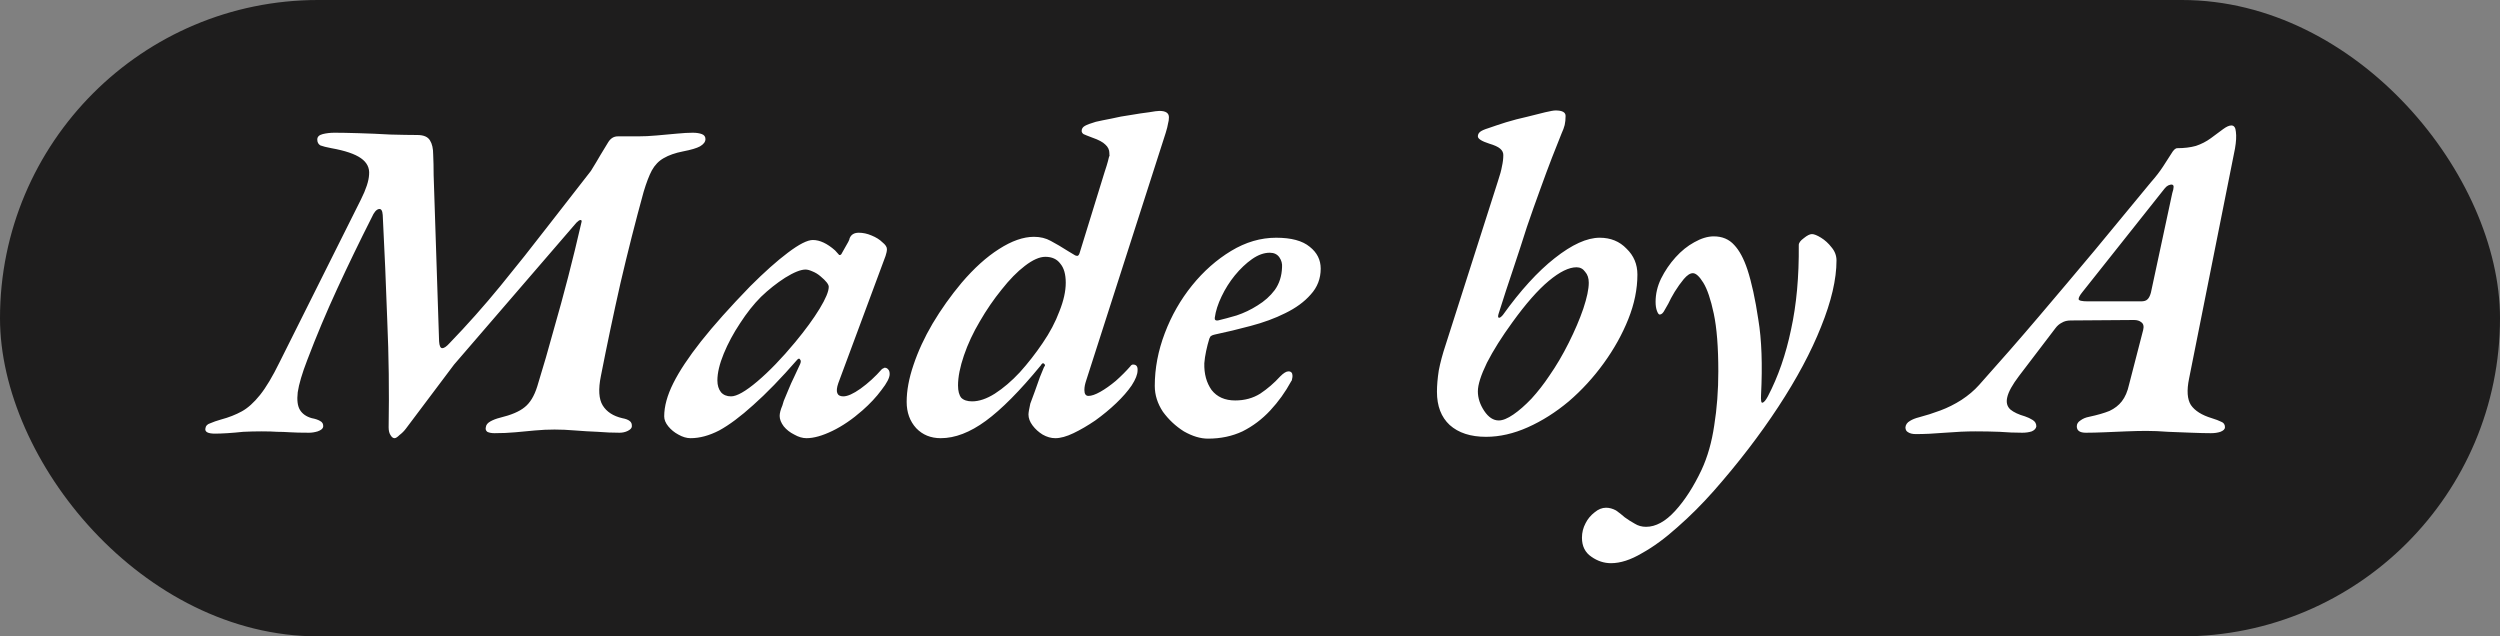 <?xml version="1.0" encoding="UTF-8"?> <svg xmlns="http://www.w3.org/2000/svg" width="110" height="28" viewBox="0 0 110 28" fill="none"><rect x="0" y="0" width="110" height="28" fill="#808080" stroke="none"/><rect width="110" height="28" rx="14" fill="#1E1D1D"></rect><path d="M17.36 19.28C17.293 19.28 17.233 19.233 17.18 19.14C17.127 19.06 17.1 18.947 17.1 18.8C17.127 17.213 17.107 15.653 17.04 14.12C16.987 12.573 16.92 11.02 16.84 9.46C16.827 9.26 16.767 9.173 16.66 9.2C16.553 9.227 16.453 9.347 16.36 9.56C15.827 10.613 15.32 11.66 14.84 12.7C14.36 13.74 13.92 14.787 13.52 15.84C13.293 16.427 13.153 16.9 13.1 17.26C13.06 17.607 13.093 17.867 13.2 18.04C13.307 18.213 13.48 18.333 13.72 18.4C13.867 18.427 13.987 18.467 14.08 18.52C14.187 18.573 14.233 18.66 14.22 18.78C14.207 18.86 14.127 18.927 13.98 18.98C13.847 19.02 13.72 19.04 13.6 19.04C13.24 19.04 12.96 19.033 12.76 19.02C12.56 19.007 12.373 19 12.2 19C12.027 18.987 11.793 18.98 11.5 18.98C11.233 18.98 10.967 18.987 10.7 19C10.447 19.027 10.213 19.047 10 19.06C9.787 19.073 9.607 19.08 9.46 19.08C9.14 19.08 9 19 9.04 18.84C9.053 18.733 9.127 18.66 9.26 18.62C9.38 18.567 9.533 18.513 9.72 18.46C10.067 18.367 10.373 18.247 10.64 18.1C10.907 17.953 11.173 17.713 11.44 17.38C11.707 17.047 11.993 16.567 12.3 15.94L15.88 8.78C16.107 8.327 16.227 7.96 16.24 7.68C16.267 7.387 16.147 7.147 15.88 6.96C15.613 6.773 15.18 6.627 14.58 6.52C14.367 6.48 14.207 6.44 14.1 6.4C14.007 6.347 13.96 6.26 13.96 6.14C13.96 6.02 14.04 5.94 14.2 5.9C14.36 5.86 14.533 5.84 14.72 5.84C14.987 5.84 15.34 5.847 15.78 5.86C16.233 5.873 16.7 5.893 17.18 5.92C17.66 5.933 18.053 5.94 18.36 5.94C18.64 5.94 18.827 6.02 18.92 6.18C19.013 6.327 19.06 6.533 19.06 6.8C19.073 7.067 19.08 7.367 19.08 7.7L19.32 15.02C19.333 15.22 19.38 15.32 19.46 15.32C19.54 15.32 19.647 15.247 19.78 15.1C20.553 14.3 21.3 13.46 22.02 12.58C22.74 11.7 23.433 10.827 24.1 9.96C24.78 9.093 25.413 8.28 26 7.52C26.173 7.24 26.313 7.007 26.42 6.82C26.54 6.62 26.653 6.433 26.76 6.26C26.867 6.087 27.007 6 27.18 6H28.06C28.327 6 28.607 5.987 28.9 5.96C29.207 5.933 29.5 5.907 29.78 5.88C30.06 5.853 30.293 5.84 30.48 5.84C30.64 5.84 30.773 5.86 30.88 5.9C30.987 5.94 31.04 6.013 31.04 6.12C31.04 6.24 30.96 6.347 30.8 6.44C30.653 6.52 30.407 6.593 30.06 6.66C29.713 6.727 29.427 6.827 29.2 6.96C28.987 7.08 28.813 7.26 28.68 7.5C28.56 7.727 28.44 8.04 28.32 8.44C27.96 9.747 27.62 11.087 27.3 12.46C26.993 13.82 26.707 15.18 26.44 16.54C26.32 17.127 26.347 17.56 26.52 17.84C26.693 18.12 26.98 18.307 27.38 18.4C27.527 18.427 27.633 18.467 27.7 18.52C27.78 18.573 27.813 18.66 27.8 18.78C27.787 18.847 27.727 18.907 27.62 18.96C27.513 19.013 27.393 19.04 27.26 19.04C26.953 19.04 26.633 19.027 26.3 19C25.967 18.987 25.633 18.967 25.3 18.94C24.98 18.913 24.68 18.9 24.4 18.9C24.12 18.9 23.833 18.913 23.54 18.94C23.26 18.967 22.973 18.993 22.68 19.02C22.387 19.047 22.08 19.06 21.76 19.06C21.627 19.06 21.52 19.04 21.44 19C21.373 18.947 21.353 18.873 21.38 18.78C21.393 18.687 21.46 18.607 21.58 18.54C21.7 18.473 21.84 18.42 22 18.38C22.493 18.26 22.853 18.107 23.08 17.92C23.32 17.733 23.507 17.427 23.64 17C23.907 16.133 24.147 15.307 24.36 14.52C24.587 13.733 24.8 12.953 25 12.18C25.2 11.407 25.393 10.613 25.58 9.8C25.607 9.72 25.593 9.68 25.54 9.68C25.5 9.68 25.44 9.72 25.36 9.8L19.98 16.04L17.86 18.86C17.78 18.967 17.687 19.06 17.58 19.14C17.487 19.233 17.413 19.28 17.36 19.28ZM30.385 19.28C30.212 19.28 30.032 19.227 29.845 19.12C29.672 19.027 29.525 18.907 29.405 18.76C29.285 18.613 29.225 18.467 29.225 18.32C29.225 17.88 29.358 17.393 29.625 16.86C29.892 16.327 30.299 15.713 30.845 15.02C31.405 14.313 32.125 13.507 33.005 12.6C33.632 11.973 34.185 11.48 34.665 11.12C35.158 10.747 35.525 10.56 35.765 10.56C36.072 10.56 36.398 10.713 36.745 11.02C36.865 11.153 36.925 11.22 36.925 11.22C36.925 11.22 36.932 11.22 36.945 11.22C36.972 11.22 36.992 11.213 37.005 11.2C37.019 11.187 37.038 11.153 37.065 11.1C37.199 10.86 37.285 10.707 37.325 10.64C37.365 10.56 37.385 10.507 37.385 10.48C37.452 10.32 37.585 10.24 37.785 10.24C37.972 10.24 38.158 10.28 38.345 10.36C38.545 10.44 38.705 10.54 38.825 10.66C38.959 10.767 39.025 10.867 39.025 10.96C39.025 11.04 39.005 11.14 38.965 11.26L36.885 16.86C36.752 17.247 36.825 17.44 37.105 17.44C37.292 17.44 37.545 17.327 37.865 17.1C38.199 16.86 38.512 16.573 38.805 16.24C38.845 16.213 38.872 16.2 38.885 16.2C38.898 16.187 38.912 16.18 38.925 16.18C38.992 16.18 39.045 16.207 39.085 16.26C39.125 16.3 39.145 16.367 39.145 16.46C39.145 16.62 39.025 16.853 38.785 17.16C38.559 17.467 38.279 17.767 37.945 18.06C37.505 18.447 37.065 18.747 36.625 18.96C36.185 19.173 35.805 19.28 35.485 19.28C35.312 19.28 35.132 19.227 34.945 19.12C34.758 19.027 34.605 18.907 34.485 18.76C34.365 18.6 34.305 18.447 34.305 18.3C34.305 18.18 34.345 18.027 34.425 17.84C34.425 17.827 34.445 17.76 34.485 17.64C34.538 17.507 34.605 17.347 34.685 17.16C34.765 16.96 34.852 16.767 34.945 16.58C35.038 16.38 35.125 16.193 35.205 16.02C35.245 15.927 35.245 15.86 35.205 15.82C35.178 15.767 35.139 15.767 35.085 15.82C34.365 16.647 33.718 17.313 33.145 17.82C32.585 18.327 32.085 18.7 31.645 18.94C31.205 19.167 30.785 19.28 30.385 19.28ZM32.165 17.44C32.419 17.44 32.805 17.22 33.325 16.78C33.845 16.34 34.398 15.767 34.985 15.06C35.438 14.513 35.798 14.02 36.065 13.58C36.332 13.14 36.465 12.82 36.465 12.62C36.465 12.513 36.345 12.36 36.105 12.16C35.998 12.067 35.879 11.993 35.745 11.94C35.625 11.887 35.525 11.86 35.445 11.86C35.232 11.86 34.932 11.98 34.545 12.22C34.172 12.46 33.819 12.74 33.485 13.06C33.165 13.38 32.858 13.767 32.565 14.22C32.272 14.66 32.032 15.107 31.845 15.56C31.659 16.013 31.565 16.407 31.565 16.74C31.565 16.953 31.619 17.127 31.725 17.26C31.832 17.38 31.979 17.44 32.165 17.44ZM41.393 19.28C40.953 19.28 40.593 19.133 40.313 18.84C40.033 18.533 39.893 18.147 39.893 17.68C39.893 17.187 39.993 16.647 40.193 16.06C40.393 15.46 40.673 14.853 41.033 14.24C41.406 13.613 41.833 13.013 42.313 12.44C42.86 11.8 43.406 11.307 43.953 10.96C44.513 10.6 45.026 10.42 45.493 10.42C45.773 10.42 46.02 10.48 46.233 10.6C46.46 10.72 46.72 10.873 47.013 11.06C47.173 11.153 47.273 11.213 47.313 11.24C47.353 11.253 47.38 11.26 47.393 11.26C47.446 11.26 47.486 11.207 47.513 11.1L48.593 7.6C48.673 7.36 48.726 7.187 48.753 7.08C48.78 6.96 48.8 6.887 48.813 6.86C48.826 6.833 48.826 6.813 48.813 6.8C48.813 6.787 48.813 6.767 48.813 6.74C48.813 6.593 48.753 6.467 48.633 6.36C48.526 6.253 48.34 6.153 48.073 6.06C47.86 5.98 47.726 5.927 47.673 5.9C47.62 5.86 47.593 5.813 47.593 5.76C47.593 5.667 47.64 5.593 47.733 5.54C47.826 5.487 47.986 5.427 48.213 5.36C48.386 5.32 48.613 5.273 48.893 5.22C49.173 5.153 49.46 5.1 49.753 5.06C50.06 5.007 50.326 4.967 50.553 4.94C50.78 4.9 50.933 4.88 51.013 4.88C51.293 4.88 51.433 4.973 51.433 5.16C51.433 5.253 51.42 5.347 51.393 5.44C51.38 5.533 51.346 5.667 51.293 5.84L47.793 16.74C47.766 16.82 47.746 16.893 47.733 16.96C47.72 17.027 47.713 17.093 47.713 17.16C47.713 17.333 47.773 17.42 47.893 17.42C48.026 17.42 48.2 17.36 48.413 17.24C48.626 17.12 48.853 16.96 49.093 16.76C49.333 16.547 49.546 16.333 49.733 16.12C49.76 16.08 49.78 16.06 49.793 16.06C49.806 16.047 49.826 16.04 49.853 16.04C50 16.04 50.066 16.127 50.053 16.3C50.053 16.473 49.966 16.693 49.793 16.96C49.62 17.213 49.393 17.473 49.113 17.74C48.833 18.007 48.526 18.26 48.193 18.5C47.86 18.727 47.54 18.913 47.233 19.06C46.926 19.207 46.66 19.28 46.433 19.28C46.246 19.28 46.06 19.227 45.873 19.12C45.7 19.013 45.553 18.88 45.433 18.72C45.313 18.56 45.253 18.4 45.253 18.24C45.253 18.16 45.28 18 45.333 17.76C45.386 17.613 45.453 17.433 45.533 17.22C45.613 17.007 45.686 16.8 45.753 16.6C45.833 16.4 45.893 16.253 45.933 16.16C45.986 16.067 45.993 16.08 45.953 16.2C45.993 16.093 45.986 16.027 45.933 16C45.893 15.96 45.846 15.987 45.793 16.08C44.873 17.2 44.066 18.013 43.373 18.52C42.68 19.027 42.02 19.28 41.393 19.28ZM42.773 17.66C43.08 17.66 43.413 17.547 43.773 17.32C44.146 17.08 44.513 16.767 44.873 16.38C45.233 15.98 45.566 15.553 45.873 15.1C46.193 14.633 46.44 14.167 46.613 13.7C46.8 13.233 46.893 12.813 46.893 12.44C46.893 12.067 46.813 11.787 46.653 11.6C46.506 11.4 46.286 11.3 45.993 11.3C45.74 11.3 45.44 11.433 45.093 11.7C44.76 11.953 44.42 12.3 44.073 12.74C43.726 13.167 43.406 13.633 43.113 14.14C42.82 14.633 42.586 15.133 42.413 15.64C42.24 16.147 42.153 16.587 42.153 16.96C42.153 17.2 42.2 17.38 42.293 17.5C42.4 17.607 42.56 17.66 42.773 17.66ZM53.151 19.3C52.817 19.3 52.464 19.193 52.09 18.98C51.73 18.753 51.424 18.467 51.17 18.12C50.931 17.76 50.81 17.38 50.81 16.98C50.81 16.207 50.957 15.433 51.251 14.66C51.544 13.887 51.944 13.187 52.45 12.56C52.957 11.933 53.531 11.427 54.17 11.04C54.81 10.653 55.471 10.46 56.151 10.46C56.817 10.46 57.31 10.593 57.63 10.86C57.95 11.113 58.111 11.433 58.111 11.82C58.111 12.26 57.964 12.64 57.67 12.96C57.391 13.28 57.017 13.553 56.55 13.78C56.097 14.007 55.59 14.193 55.031 14.34C54.484 14.487 53.957 14.613 53.45 14.72C53.384 14.733 53.331 14.753 53.291 14.78C53.264 14.793 53.237 14.833 53.211 14.9C53.157 15.073 53.111 15.253 53.071 15.44C53.031 15.627 53.004 15.807 52.99 15.98C52.977 16.447 53.084 16.84 53.31 17.16C53.55 17.467 53.897 17.62 54.35 17.62C54.764 17.62 55.13 17.52 55.45 17.32C55.77 17.107 56.064 16.853 56.331 16.56C56.477 16.413 56.597 16.34 56.691 16.34C56.81 16.34 56.87 16.407 56.87 16.54C56.87 16.58 56.864 16.627 56.85 16.68C56.85 16.72 56.837 16.753 56.81 16.78C56.557 17.247 56.251 17.673 55.891 18.06C55.531 18.447 55.124 18.753 54.67 18.98C54.217 19.193 53.711 19.3 53.151 19.3ZM53.59 14.1C53.817 14.047 54.09 13.973 54.41 13.88C54.73 13.773 55.037 13.627 55.331 13.44C55.637 13.253 55.891 13.027 56.09 12.76C56.291 12.48 56.397 12.147 56.41 11.76C56.424 11.6 56.384 11.453 56.291 11.32C56.197 11.187 56.057 11.12 55.87 11.12C55.617 11.12 55.357 11.213 55.09 11.4C54.824 11.587 54.571 11.827 54.331 12.12C54.104 12.4 53.91 12.707 53.751 13.04C53.59 13.373 53.49 13.687 53.45 13.98C53.437 14.073 53.484 14.113 53.59 14.1ZM65.386 19.22C64.706 19.22 64.173 19.047 63.786 18.7C63.413 18.353 63.226 17.867 63.226 17.24C63.226 16.96 63.253 16.647 63.306 16.3C63.373 15.953 63.473 15.58 63.606 15.18L65.906 7.98C66 7.7 66.06 7.48 66.086 7.32C66.126 7.147 66.146 6.98 66.146 6.82C66.146 6.713 66.1 6.62 66.006 6.54C65.913 6.46 65.753 6.387 65.526 6.32C65.193 6.213 65.026 6.107 65.026 6C65.026 5.92 65.06 5.853 65.126 5.8C65.193 5.747 65.313 5.693 65.486 5.64C65.713 5.56 65.973 5.473 66.266 5.38C66.573 5.287 66.88 5.207 67.186 5.14C67.493 5.06 67.76 4.993 67.986 4.94C68.213 4.887 68.366 4.86 68.446 4.86C68.74 4.86 68.886 4.94 68.886 5.1C68.886 5.247 68.873 5.38 68.846 5.5C68.82 5.607 68.773 5.733 68.706 5.88C68.586 6.173 68.446 6.527 68.286 6.94C68.126 7.353 67.953 7.82 67.766 8.34C67.58 8.847 67.386 9.393 67.186 9.98C67 10.567 66.8 11.18 66.586 11.82C66.373 12.447 66.16 13.1 65.946 13.78C65.906 13.9 65.906 13.967 65.946 13.98C65.986 13.993 66.046 13.953 66.126 13.86C66.9 12.78 67.66 11.947 68.406 11.36C69.166 10.76 69.826 10.46 70.386 10.46C70.866 10.46 71.26 10.62 71.566 10.94C71.886 11.247 72.046 11.627 72.046 12.08C72.046 12.72 71.913 13.373 71.646 14.04C71.38 14.707 71.02 15.353 70.566 15.98C70.113 16.607 69.6 17.167 69.026 17.66C68.453 18.14 67.853 18.52 67.226 18.8C66.6 19.08 65.986 19.22 65.386 19.22ZM65.946 18.5C66.12 18.5 66.333 18.413 66.586 18.24C66.84 18.067 67.106 17.833 67.386 17.54C67.666 17.233 67.926 16.9 68.166 16.54C68.473 16.1 68.76 15.613 69.026 15.08C69.293 14.547 69.506 14.047 69.666 13.58C69.826 13.1 69.906 12.72 69.906 12.44C69.906 12.24 69.853 12.08 69.746 11.96C69.653 11.827 69.526 11.76 69.366 11.76C69.033 11.76 68.626 11.96 68.146 12.36C67.666 12.76 67.133 13.367 66.546 14.18C66.08 14.82 65.706 15.413 65.426 15.96C65.16 16.507 65.026 16.927 65.026 17.22C65.026 17.513 65.12 17.8 65.306 18.08C65.493 18.36 65.706 18.5 65.946 18.5ZM70.886 24.78C70.579 24.78 70.293 24.687 70.026 24.5C69.746 24.313 69.606 24.033 69.606 23.66C69.606 23.433 69.659 23.22 69.766 23.02C69.859 22.833 69.993 22.673 70.166 22.54C70.326 22.407 70.493 22.34 70.666 22.34C70.813 22.34 70.959 22.38 71.106 22.46C71.239 22.553 71.366 22.653 71.486 22.76C71.633 22.867 71.779 22.96 71.926 23.04C72.073 23.133 72.239 23.18 72.426 23.18C72.853 23.18 73.279 22.947 73.706 22.48C74.133 22.013 74.519 21.413 74.866 20.68C75.133 20.107 75.319 19.453 75.426 18.72C75.546 17.973 75.606 17.18 75.606 16.34C75.606 15.273 75.539 14.427 75.406 13.8C75.273 13.173 75.119 12.72 74.946 12.44C74.773 12.16 74.619 12.02 74.486 12.02C74.366 12.02 74.233 12.107 74.086 12.28C73.953 12.44 73.819 12.627 73.686 12.84C73.566 13.04 73.473 13.213 73.406 13.36C73.379 13.413 73.326 13.507 73.246 13.64C73.179 13.773 73.106 13.84 73.026 13.84C72.986 13.84 72.946 13.787 72.906 13.68C72.866 13.573 72.846 13.44 72.846 13.28C72.846 12.933 72.926 12.593 73.086 12.26C73.259 11.913 73.473 11.6 73.726 11.32C73.979 11.04 74.253 10.82 74.546 10.66C74.853 10.487 75.139 10.4 75.406 10.4C75.779 10.4 76.079 10.527 76.306 10.78C76.533 11.02 76.726 11.38 76.886 11.86C77.073 12.433 77.233 13.167 77.366 14.06C77.513 14.94 77.553 16.047 77.486 17.38C77.473 17.62 77.493 17.733 77.546 17.72C77.613 17.707 77.693 17.613 77.786 17.44C78.239 16.573 78.579 15.593 78.806 14.5C79.046 13.407 79.159 12.167 79.146 10.78C79.146 10.687 79.219 10.587 79.366 10.48C79.513 10.36 79.633 10.3 79.726 10.3C79.819 10.3 79.953 10.353 80.126 10.46C80.299 10.567 80.453 10.707 80.586 10.88C80.733 11.053 80.806 11.247 80.806 11.46C80.806 12.287 80.579 13.26 80.126 14.38C79.686 15.487 79.059 16.66 78.246 17.9C77.433 19.14 76.486 20.373 75.406 21.6C74.899 22.173 74.373 22.7 73.826 23.18C73.279 23.673 72.753 24.06 72.246 24.34C71.753 24.633 71.299 24.78 70.886 24.78ZM84.299 19.1C84.152 19.1 84.039 19.073 83.959 19.02C83.879 18.98 83.839 18.907 83.839 18.8C83.852 18.68 83.919 18.587 84.039 18.52C84.145 18.453 84.279 18.4 84.439 18.36C84.745 18.28 85.059 18.18 85.379 18.06C85.699 17.94 86.005 17.787 86.299 17.6C86.605 17.4 86.865 17.18 87.079 16.94C87.999 15.913 88.872 14.913 89.699 13.94C90.539 12.953 91.365 11.973 92.179 11C92.992 10.013 93.812 9.02 94.639 8.02C94.852 7.78 95.032 7.547 95.179 7.32C95.325 7.093 95.445 6.907 95.539 6.76C95.632 6.6 95.719 6.52 95.799 6.52C96.105 6.52 96.379 6.487 96.619 6.42C96.859 6.34 97.079 6.227 97.279 6.08C97.492 5.92 97.672 5.787 97.819 5.68C97.965 5.573 98.085 5.52 98.179 5.52C98.299 5.52 98.365 5.613 98.379 5.8C98.405 5.987 98.392 6.233 98.339 6.54L96.319 16.66C96.212 17.18 96.239 17.567 96.399 17.82C96.572 18.073 96.879 18.267 97.319 18.4C97.492 18.453 97.632 18.507 97.739 18.56C97.845 18.6 97.899 18.68 97.899 18.8C97.899 18.88 97.832 18.947 97.699 19C97.579 19.04 97.439 19.06 97.279 19.06C97.052 19.06 96.772 19.053 96.439 19.04C96.105 19.027 95.759 19.013 95.399 19C95.052 18.973 94.732 18.96 94.439 18.96C94.185 18.96 93.892 18.967 93.559 18.98C93.239 18.993 92.919 19.007 92.599 19.02C92.292 19.033 92.019 19.04 91.779 19.04C91.512 19.04 91.379 18.947 91.379 18.76C91.379 18.653 91.432 18.567 91.539 18.5C91.645 18.42 91.772 18.367 91.919 18.34C92.292 18.26 92.592 18.173 92.819 18.08C93.045 17.973 93.225 17.833 93.359 17.66C93.505 17.473 93.612 17.227 93.679 16.92L94.299 14.52C94.339 14.36 94.312 14.247 94.219 14.18C94.139 14.113 94.032 14.08 93.899 14.08L91.119 14.1C90.959 14.1 90.825 14.133 90.719 14.2C90.612 14.253 90.519 14.333 90.439 14.44L88.839 16.54C88.545 16.927 88.372 17.24 88.319 17.48C88.265 17.707 88.312 17.887 88.459 18.02C88.605 18.14 88.819 18.24 89.099 18.32C89.219 18.36 89.332 18.413 89.439 18.48C89.545 18.547 89.599 18.64 89.599 18.76C89.585 18.853 89.519 18.927 89.399 18.98C89.279 19.02 89.139 19.04 88.979 19.04C88.659 19.04 88.325 19.027 87.979 19C87.645 18.987 87.292 18.98 86.919 18.98C86.519 18.98 86.072 19 85.579 19.04C85.099 19.08 84.672 19.1 84.299 19.1ZM91.879 13.26H94.199C94.332 13.26 94.425 13.233 94.479 13.18C94.545 13.127 94.599 13.027 94.639 12.88L95.579 8.5C95.619 8.38 95.639 8.287 95.639 8.22C95.639 8.153 95.605 8.12 95.539 8.12C95.512 8.12 95.465 8.133 95.399 8.16C95.345 8.187 95.292 8.233 95.239 8.3L91.619 12.86C91.512 12.993 91.459 13.093 91.459 13.16C91.459 13.227 91.599 13.26 91.879 13.26Z" fill="white"></path></svg> 